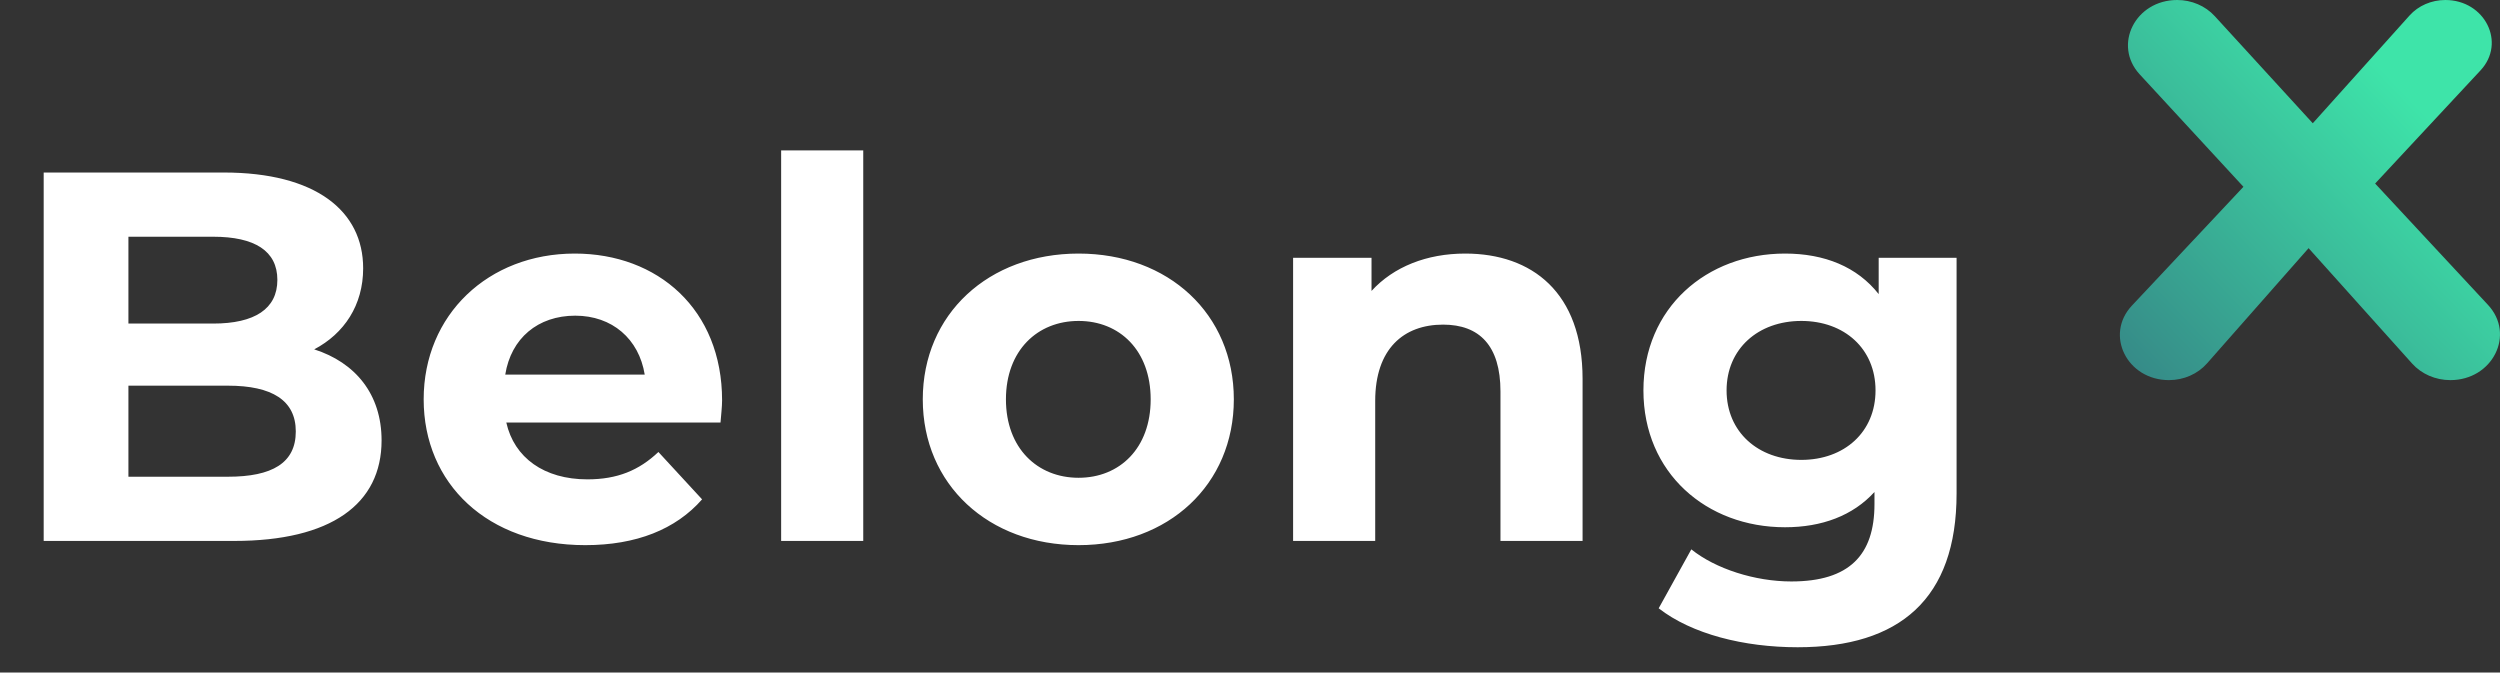 <?xml version="1.0" encoding="utf-8"?>
<svg xmlns="http://www.w3.org/2000/svg" width="171" height="46" viewBox="0 0 171 46" fill="none">
<rect x="0" y="0" width="171" height="46" fill="#333333" stroke="none"/>
<path d="M21.492 23.896C23.544 22.816 24.84 20.872 24.84 18.352C24.84 14.428 21.6 11.8 15.3 11.8H2.988V37H16.02C22.644 37 26.1 34.48 26.1 30.124C26.1 26.956 24.3 24.796 21.492 23.896ZM14.58 16.192C17.424 16.192 18.972 17.164 18.972 19.144C18.972 21.124 17.424 22.132 14.58 22.132H8.784V16.192H14.58ZM15.588 32.608H8.784V26.38H15.588C18.612 26.38 20.232 27.388 20.232 29.512C20.232 31.672 18.612 32.608 15.588 32.608ZM49.391 27.388C49.391 21.16 44.999 17.344 39.311 17.344C33.407 17.344 28.979 21.52 28.979 27.316C28.979 33.076 33.335 37.288 40.031 37.288C43.523 37.288 46.223 36.208 48.023 34.156L45.035 30.916C43.703 32.176 42.227 32.788 40.175 32.788C37.223 32.788 35.171 31.312 34.631 28.9H49.283C49.319 28.432 49.391 27.82 49.391 27.388ZM39.347 21.592C41.867 21.592 43.703 23.176 44.099 25.624H34.559C34.955 23.14 36.791 21.592 39.347 21.592ZM53.43 37H59.046V10.288H53.43V37ZM73.774 37.288C79.93 37.288 84.394 33.148 84.394 27.316C84.394 21.484 79.93 17.344 73.774 17.344C67.618 17.344 63.118 21.484 63.118 27.316C63.118 33.148 67.618 37.288 73.774 37.288ZM73.774 32.68C70.966 32.68 68.806 30.664 68.806 27.316C68.806 23.968 70.966 21.952 73.774 21.952C76.582 21.952 78.706 23.968 78.706 27.316C78.706 30.664 76.582 32.68 73.774 32.68ZM100.22 17.344C97.592 17.344 95.324 18.244 93.812 19.9V17.632H88.448V37H94.064V27.424C94.064 23.86 96.008 22.204 98.708 22.204C101.192 22.204 102.632 23.644 102.632 26.776V37H108.248V25.912C108.248 20.008 104.792 17.344 100.22 17.344ZM128.502 17.632V20.116C127.026 18.244 124.794 17.344 122.094 17.344C116.73 17.344 112.41 21.052 112.41 26.704C112.41 32.356 116.73 36.064 122.094 36.064C124.614 36.064 126.738 35.272 128.214 33.652V34.48C128.214 37.972 126.486 39.772 122.526 39.772C120.042 39.772 117.342 38.908 115.686 37.576L113.454 41.608C115.722 43.372 119.286 44.272 122.958 44.272C129.942 44.272 133.83 40.96 133.83 33.76V17.632H128.502ZM123.21 31.456C120.258 31.456 118.098 29.548 118.098 26.704C118.098 23.86 120.258 21.952 123.21 21.952C126.162 21.952 128.286 23.86 128.286 26.704C128.286 29.548 126.162 31.456 123.21 31.456Z" fill="white"/>
<path d="M167.603 26C170.498 26 172.061 22.878 170.179 20.855L162.459 12.554L169.668 4.814C171.43 2.922 169.968 0 167.259 0C166.313 0 165.416 0.388 164.814 1.059L158.194 8.431L151.486 1.1C150.848 0.403 149.908 0 148.917 0C146.055 0 144.505 3.08 146.356 5.087L153.451 12.777L145.82 20.907C143.947 22.903 145.489 26 148.356 26C149.366 26 150.322 25.581 150.958 24.859L157.907 16.974L164.988 24.866C165.632 25.584 166.591 26 167.603 26Z" fill="url(#paint0_linear_4139_5565)"/>
<defs>
<linearGradient id="paint0_linear_4139_5565" x1="170.41" y1="12.542" x2="141.564" y2="40.002" gradientUnits="userSpaceOnUse">
<stop stop-color="#3EE4A9"/>
<stop offset="1" stop-color="#325E77"/>
</linearGradient>
</defs>
</svg>